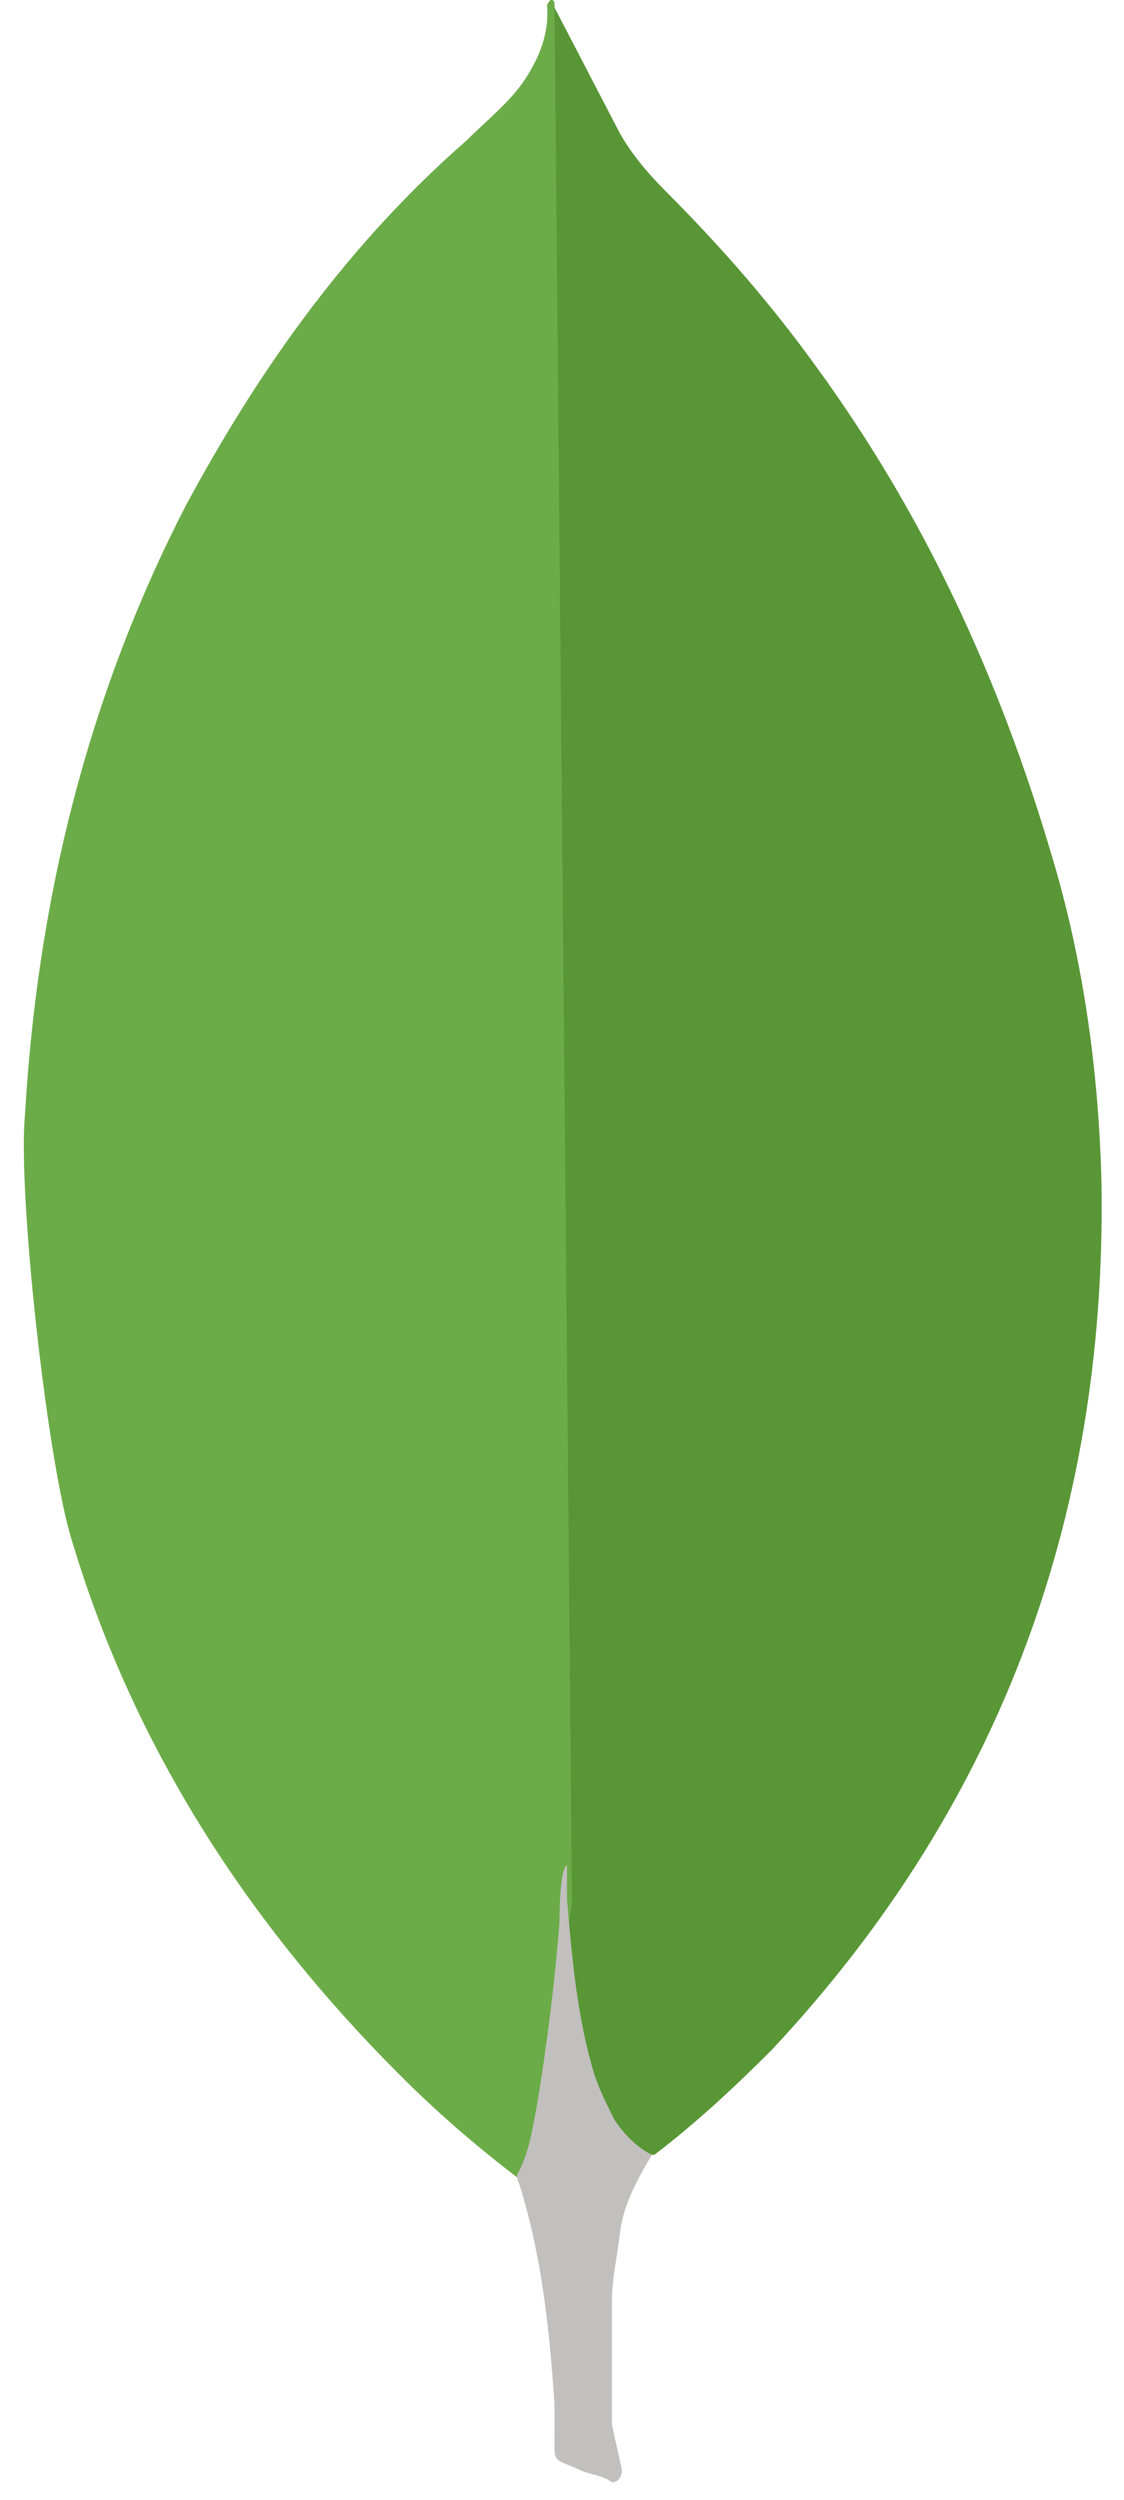 <?xml version="1.0" encoding="utf-8"?>
<!-- Generator: Adobe Illustrator 25.2.3, SVG Export Plug-In . SVG Version: 6.00 Build 0)  -->
<svg version="1.1" id="Capa_1" xmlns="http://www.w3.org/2000/svg" xmlns:xlink="http://www.w3.org/1999/xlink" x="0px" y="0px"
	 width="45px" height="100px" viewBox="0 0 45 100" style="enable-background:new 0 0 45 100;" xml:space="preserve">
<style type="text/css">
	.st0{fill:#599636;}
	.st1{fill:#6CAC48;}
	.st2{fill:#C2BFBF;}
</style>
<path class="st0" d="M22.2,0.3l2.6,5C25.3,6.2,26,7,26.7,7.7c2.2,2.2,4.2,4.5,6,7c4.3,5.9,7.3,12.4,9.4,19.5c1.3,4.3,1.9,8.8,2,13.2
	C44.3,61,39.8,72.5,30.9,82c-1.5,1.5-3,2.9-4.7,4.2c-0.9,0-1.3-0.7-1.7-1.4c-0.7-1.2-1.1-2.5-1.3-3.9c-0.3-1.6-0.5-3.2-0.4-4.9v-0.8
	C22.7,75.1,21.9,0.7,22.2,0.3z"/>
<path class="st1" d="M22.2,0.1c-0.1-0.2-0.2-0.1-0.3,0.1c0.1,1.1-0.3,2.1-0.9,3c-0.6,0.9-1.5,1.6-2.3,2.4C14,9.7,10.4,14.7,7.4,20.3
	C3.5,27.9,1.5,36,1,44.6c-0.3,3.1,0.9,14,1.9,17.1C5.4,70,10,77,16,83c1.5,1.5,3,2.8,4.7,4.1c0.5,0,0.5-0.4,0.6-0.8
	c0.2-0.7,0.4-1.4,0.5-2.1l1.1-8.1L22.2,0.1z"/>
<path class="st2" d="M24.8,89.5c0.1-1.2,0.7-2.3,1.3-3.3c-0.6-0.3-1.1-0.8-1.5-1.4c-0.3-0.6-0.6-1.2-0.8-1.8c-0.7-2.3-0.9-4.7-1.1-7
	v-1.4c-0.3,0.2-0.3,2.1-0.3,2.3c-0.2,2.5-0.5,4.9-0.9,7.3c-0.2,1-0.3,1.9-0.8,2.8c0,0.1,0,0.2,0.1,0.4c0.9,2.9,1.2,5.8,1.4,8.8v1.1
	c0,1.3-0.1,1,1,1.5c0.4,0.2,0.9,0.2,1.3,0.5c0.3,0,0.4-0.3,0.4-0.5L24.5,97v-5C24.5,91.2,24.7,90.3,24.8,89.5L24.8,89.5z"/>
</svg>
